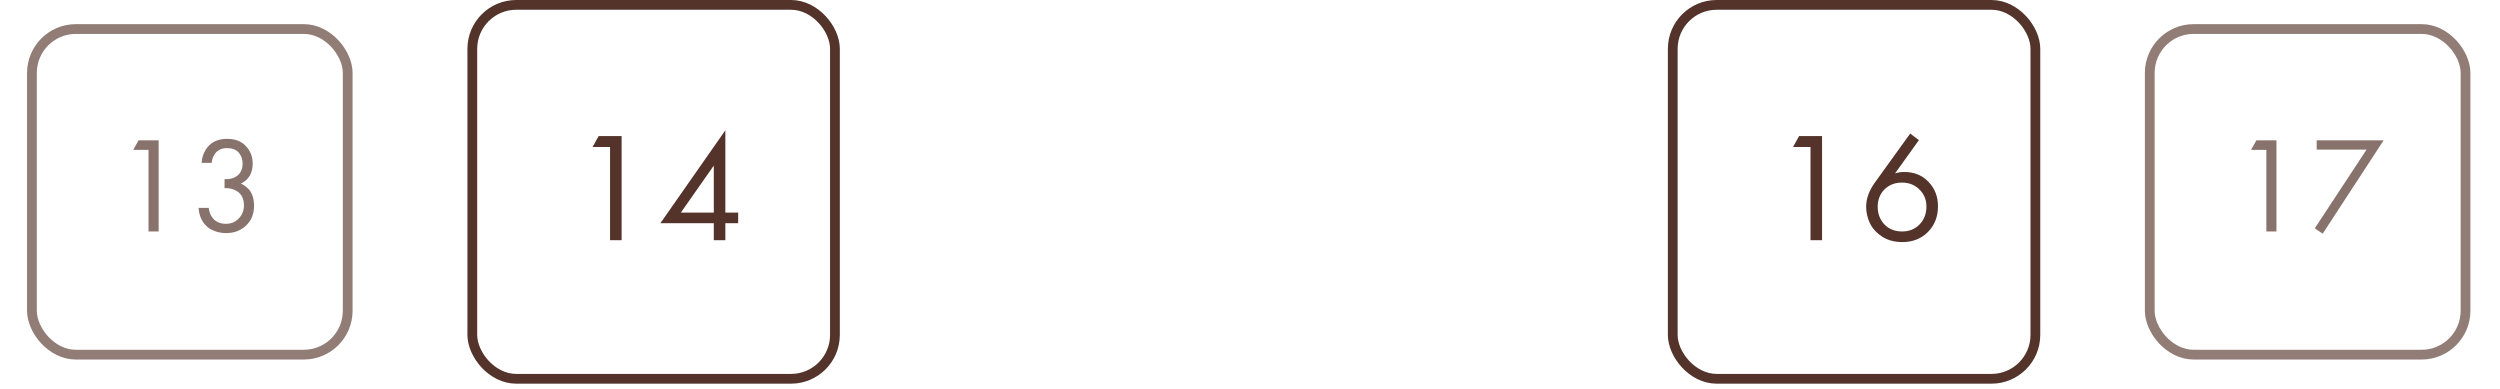 <?xml version="1.0" encoding="UTF-8"?> <svg xmlns="http://www.w3.org/2000/svg" width="296" height="46" viewBox="0 0 296 46" fill="none"><path d="M214.364 28.441V17.404H212.293L213.014 16.11H215.732V28.441H214.364ZM226.166 15.814L227.201 16.59L224.372 20.528C224.718 20.417 225.081 20.362 225.463 20.362C226.634 20.362 227.589 20.75 228.329 21.527C229.081 22.303 229.457 23.271 229.457 24.429C229.457 25.662 229.056 26.679 228.255 27.48C227.466 28.269 226.455 28.663 225.223 28.663C224.311 28.663 223.516 28.448 222.838 28.016C222.172 27.573 221.692 27.043 221.396 26.426C221.1 25.798 220.952 25.144 220.952 24.466C220.952 23.53 221.291 22.587 221.969 21.638L226.166 15.814ZM225.204 27.406C226.043 27.406 226.733 27.129 227.275 26.574C227.817 26.007 228.089 25.305 228.089 24.466C228.089 23.641 227.811 22.963 227.257 22.433C226.714 21.89 226.024 21.619 225.186 21.619C224.348 21.619 223.658 21.89 223.115 22.433C222.585 22.975 222.32 23.653 222.32 24.466C222.32 25.305 222.585 26.007 223.115 26.574C223.658 27.129 224.354 27.406 225.204 27.406Z" fill="#53332A"></path><rect x="198.054" y="0.578" width="42.935" height="44.271" rx="5.2" stroke="#53332A" stroke-width="1.156"></rect><path d="M268.336 27.406V17.748H266.524L267.155 16.616H269.533V27.406H268.336ZM274.068 27.034L280.2 17.716H274.295V16.616H282.222L275.007 27.665L274.068 27.034Z" fill="#53332A" fill-opacity="0.69"></path><rect x="254.531" y="3.437" width="37.387" height="38.554" rx="5.2" stroke="#53332A" stroke-opacity="0.64" stroke-width="1.156"></rect><path d="M17.586 27.406V17.748H15.774L16.405 16.616H18.783V27.406H17.586ZM25.066 19.285H23.868C23.901 18.714 24.068 18.185 24.37 17.7C24.909 16.859 25.745 16.438 26.877 16.438C27.837 16.438 28.581 16.724 29.11 17.295C29.649 17.867 29.919 18.552 29.919 19.35C29.919 20.482 29.455 21.28 28.527 21.744C28.668 21.798 28.802 21.874 28.932 21.971C29.072 22.057 29.239 22.197 29.433 22.391C29.628 22.585 29.784 22.855 29.903 23.2C30.021 23.535 30.081 23.917 30.081 24.349C30.081 25.33 29.762 26.117 29.126 26.711C28.5 27.304 27.713 27.6 26.764 27.6C26.128 27.6 25.535 27.455 24.985 27.164C24.435 26.862 24.025 26.387 23.755 25.74C23.615 25.395 23.534 25.017 23.512 24.608H24.71C24.764 25.05 24.893 25.411 25.098 25.692C25.465 26.231 26.02 26.5 26.764 26.5C27.357 26.5 27.859 26.29 28.269 25.869C28.678 25.438 28.883 24.92 28.883 24.316C28.883 23.432 28.527 22.828 27.816 22.505C27.46 22.332 27.05 22.256 26.586 22.278V21.21C27.05 21.243 27.46 21.167 27.816 20.984C28.42 20.671 28.722 20.137 28.722 19.382C28.722 18.854 28.571 18.417 28.269 18.072C27.967 17.716 27.503 17.538 26.877 17.538C26.273 17.538 25.81 17.743 25.486 18.153C25.238 18.476 25.098 18.854 25.066 19.285Z" fill="#53332A" fill-opacity="0.69"></path><rect x="3.781" y="3.437" width="37.387" height="38.554" rx="5.2" stroke="#53332A" stroke-opacity="0.64" stroke-width="1.156"></rect><path d="M72.231 28.441V17.404H70.16L70.881 16.11H73.599V28.441H72.231ZM85.882 15.426V25.169H87.398V26.426H85.882V28.441H84.514V26.426H78.191L85.882 15.426ZM80.613 25.169H84.514V19.604L80.613 25.169Z" fill="#53332A"></path><rect x="55.922" y="0.578" width="42.935" height="44.271" rx="5.2" stroke="#53332A" stroke-width="1.156"></rect></svg> 